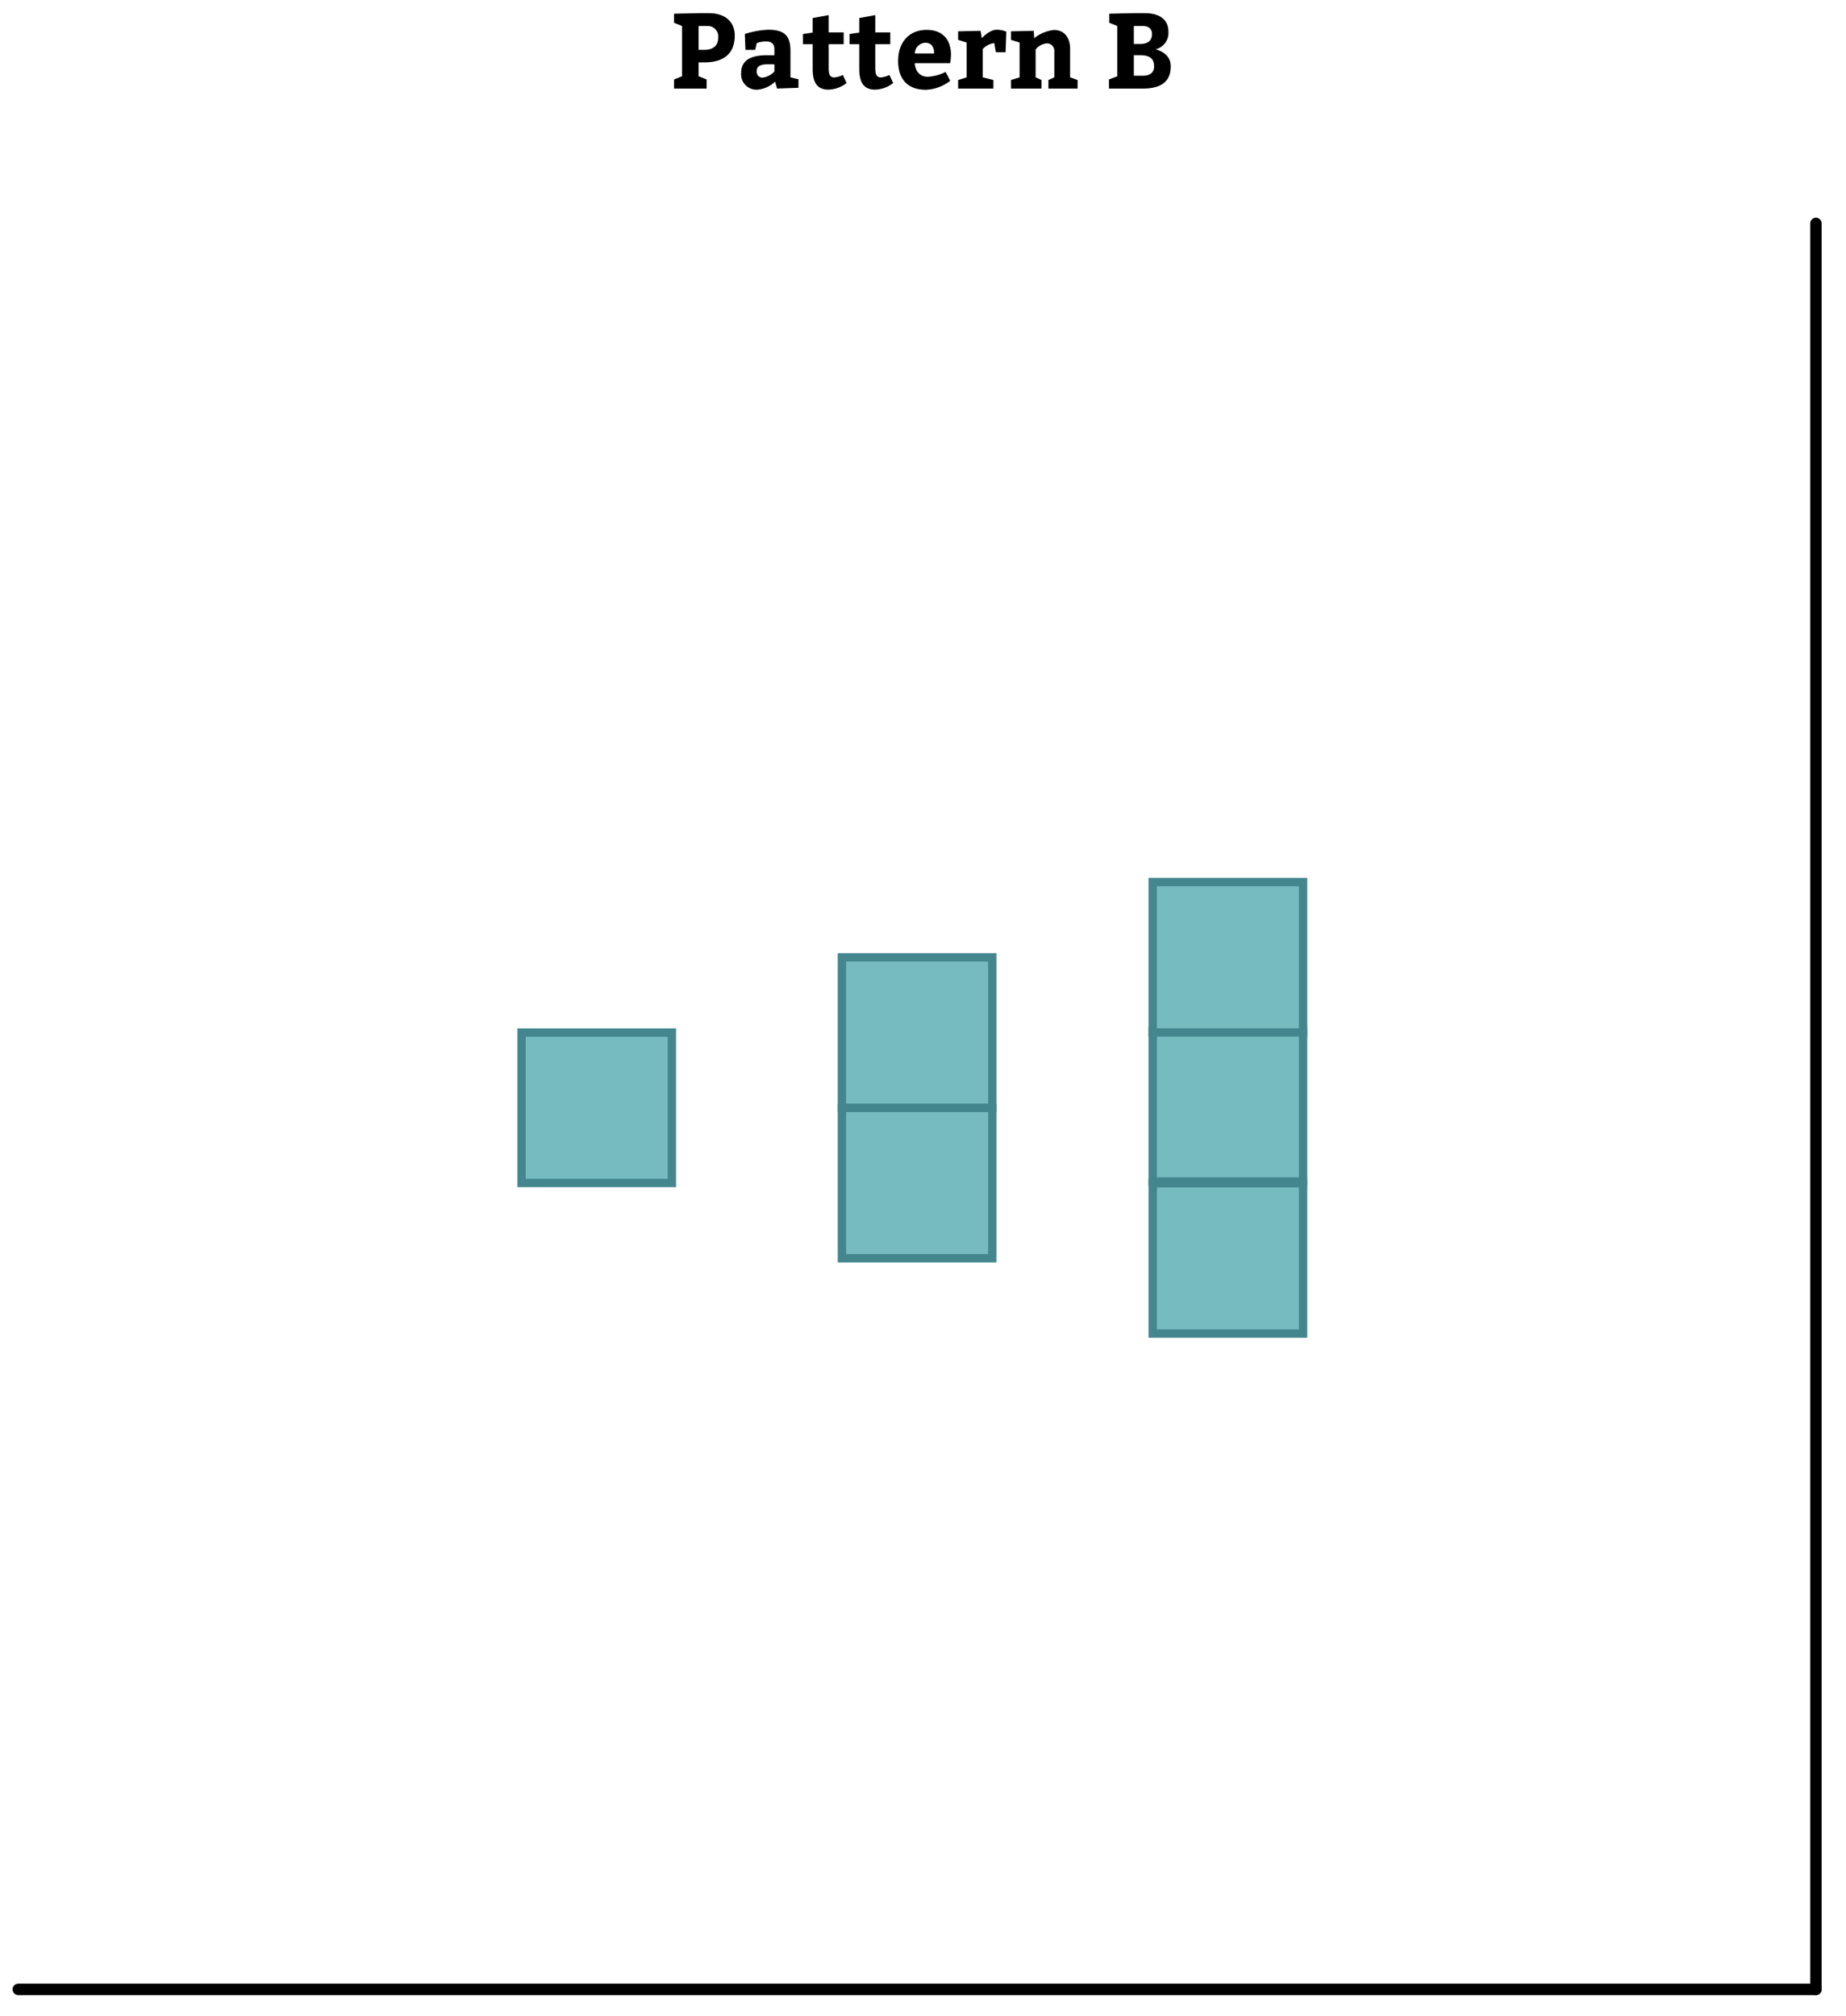 <svg xmlns="http://www.w3.org/2000/svg" width="380" height="415" viewBox="0 0 380 415"><line x1="373.81" y1="45.98" x2="373.81" y2="409.48" fill="#baa7d3" stroke="#000" stroke-linecap="round" stroke-miterlimit="10" stroke-width="2.34"/><line x1="3.77" y1="409.48" x2="373.81" y2="409.48" fill="#baa7d3" stroke="#000" stroke-linecap="round" stroke-miterlimit="10" stroke-width="2.36"/><rect x="173.31" y="228.04" width="30.96" height="30.96" fill="#75bbbf"/><path d="M203.41,228.9v29.24H174.17V228.9h29.24m1.72-1.72H172.45v32.68h32.68V227.18Z" fill="#44868d"/><rect x="237.28" y="212.23" width="30.96" height="30.96" fill="#75bbbf"/><path d="M267.38,213.09v29.24H238.14V213.09h29.24m1.72-1.72H236.42v32.68H269.1V211.37Z" fill="#44868d"/><rect x="237.28" y="243.54" width="30.96" height="30.96" fill="#75bbbf"/><path d="M267.38,244.4v29.24H238.14V244.4h29.24m1.72-1.72H236.42v32.68H269.1V242.68Z" fill="#44868d"/><rect x="107.36" y="212.54" width="30.96" height="30.96" fill="#75bbbf"/><path d="M137.45,213.4v29.24H108.22V213.4h29.23m1.72-1.72H106.5v32.68h32.67V211.68Z" fill="#44868d"/><rect x="173.31" y="197.05" width="30.96" height="30.96" fill="#75bbbf"/><path d="M203.41,197.91v29.24H174.17V197.91h29.24m1.72-1.72H172.45v32.68h32.68V196.19Z" fill="#44868d"/><rect x="237.28" y="181.55" width="30.96" height="30.96" fill="#75bbbf"/><path d="M267.38,182.41v29.24H238.14V182.41h29.24m1.72-1.72H236.42v32.68H269.1V180.69Z" fill="#44868d"/><path d="M138.75,16.36l1.65-.66V5.35l-1.65-.66V2.82l5.06-.11h2.09c3.37,0,5.35,1.76,5.35,4.62,0,3.7-2.27,5.51-6.27,5.51h-1.17V15.7l1.65.66v1.87h-6.71Zm6.23-6.1c1.82,0,2.86-.86,2.86-2.49a2.16,2.16,0,0,0-2.27-2.42h-1.76v4.91Z"/><path d="M159.56,16.8A6,6,0,0,1,156,18.45,3.16,3.16,0,0,1,152.57,15c0-2.6,2-3.63,5.3-3.63h1.54V10.15c0-1.12-.59-1.61-1.69-1.61a5.64,5.64,0,0,0-1.94.33l-.33,1.39h-2L153.32,7a18.47,18.47,0,0,1,4.77-.88c3.34,0,4.62,1.17,4.62,4.36v5.44l1.65.39v1.76l-4.4.16Zm-1.4-3.57c-1.72,0-2.4.44-2.4,1.43a1.19,1.19,0,0,0,1.3,1.32,4.08,4.08,0,0,0,2.35-1.27V13.23Z"/><path d="M174.28,17.08a6.29,6.29,0,0,1-3.74,1.37c-2.53,0-3.25-1.76-3.25-4.29V9.09h-2V7l2-.29v-3l3.3-.6V6.67h3.08V9.09h-3.08v4.85c0,1.4.24,2,1.16,2a4.73,4.73,0,0,0,1.74-.51Z"/><path d="M183.87,17.08a6.27,6.27,0,0,1-3.74,1.37c-2.53,0-3.25-1.76-3.25-4.29V9.09h-2V7l2-.29v-3l3.3-.6V6.67h3.08V9.09h-3.08v4.85c0,1.4.24,2,1.16,2a4.67,4.67,0,0,0,1.74-.51Z"/><path d="M188.3,13c.13,1.76,1.14,2.8,2.66,2.8a8.87,8.87,0,0,0,3.69-1l.95,1.83a8.68,8.68,0,0,1-5,1.85c-3.78,0-5.72-2.2-5.72-5.94s2.18-6.39,5.88-6.39c3.28,0,5,2,5,5.17A15,15,0,0,1,195.6,13Zm4-2c0-1.25-.53-2.2-1.8-2.2a2.24,2.24,0,0,0-2.18,2.2Z"/><path d="M202.09,7.86s1.58-1.74,3.06-1.74a5.11,5.11,0,0,1,2,.4L207,10.75h-2l-.33-1.88a3.79,3.79,0,0,0-2.38,1.24v5.81l2.2.55v1.76h-7.26V16.47l1.76-.55V8.76l-1.76-.55V6.45l4.62-.11Z"/><path d="M212.89,7.86a7.86,7.86,0,0,1,4.05-1.69c2.13,0,3.34,1.52,3.34,3.91v5.84l1.54.55v1.76h-6V16.47l1.21-.55V10.68a1.56,1.56,0,0,0-1.49-1.76,3.43,3.43,0,0,0-2.36,1.25v5.75l1.21.55v1.76h-6.27V16.47l1.76-.55V8.76l-1.76-.55V6.45l4.67-.11Z"/><path d="M235.68,2.71c2.86,0,4.84,1.21,4.84,3.81a3.46,3.46,0,0,1-2.64,3.63C240,10.75,241,12,241,13.67c0,3.24-2.16,4.56-5.72,4.56h-7V16.36L230,15.7V5.35l-1.65-.66V2.82l5.06-.11Zm-1,6.34c1.61,0,2.46-.68,2.46-2.05,0-1.14-.81-1.65-1.87-1.65h-1.87v3.7Zm.55,6.54c1.54,0,2.35-.71,2.35-1.92,0-1.6-.92-2.31-2.9-2.31h-1.28v4.23Z"/></svg>